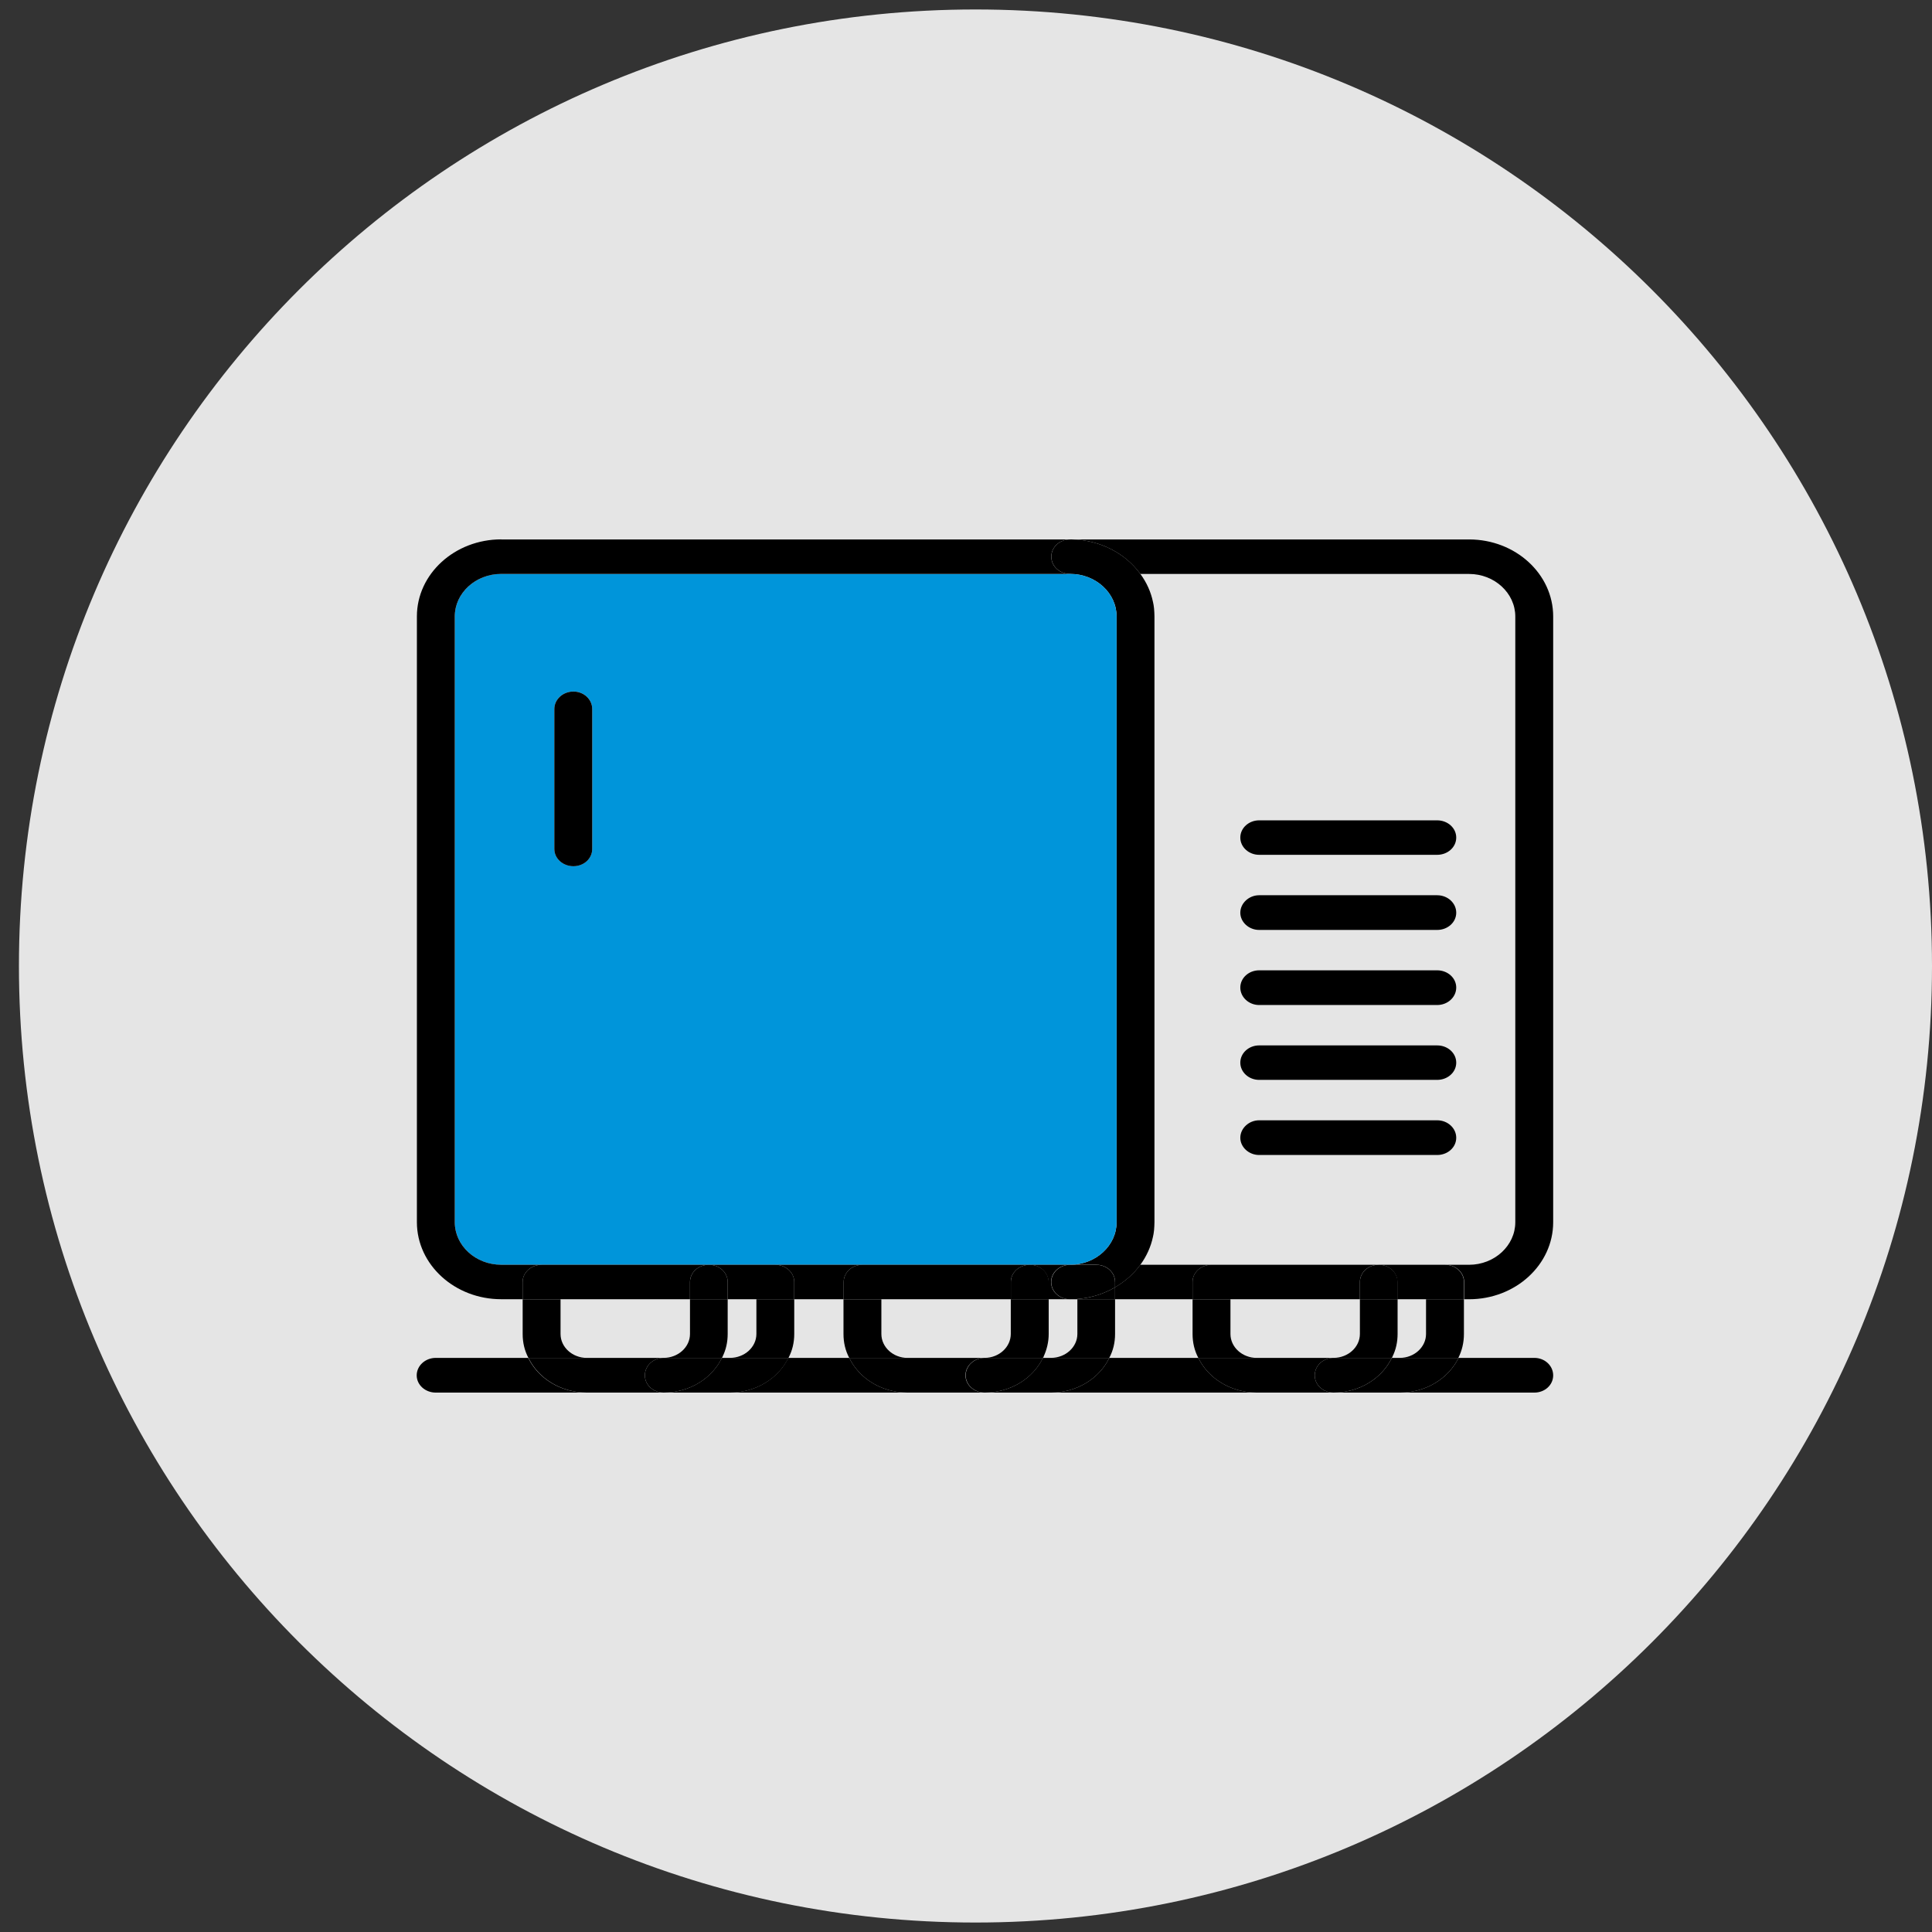 <svg fill="none" height="51" viewBox="0 0 51 51" width="51" xmlns="http://www.w3.org/2000/svg" xmlns:xlink="http://www.w3.org/1999/xlink"><rect x="0" y="0" width="51" height="51" fill="#333333" stroke="none"/><clipPath id="a"><path d="m0 0h51v51h-51z"/></clipPath><clipPath id="b"><path d="m11 14h30v23h-30z"/></clipPath><g clip-path="url(#a)"><path d="m25.75 50.75c13.945 0 25.25-11.305 25.25-25.25s-11.305-25.25-25.25-25.25-25.25 11.305-25.25 25.25 11.305 25.25 25.25 25.25z" fill="#f3f3f3" fill-opacity=".93"/><g clip-path="url(#b)"><path d="m41 16.273v15.99c0 1.123-.994 2.034-2.22 2.034h-.13v-.455c0-.254-.226-.455-.497-.455h.627c.672 0 1.22-.507 1.22-1.123v-15.99c0-.616-.548-1.123-1.22-1.123h-8.678c-.39-.538-1.051-.895-1.802-.911h10.48c1.226 0 2.22.911 2.22 2.034z" fill="#000"/><path d="m40.503 35.845c.277 0 .497.207.497.461 0 .254-.22.455-.497.455h-3.542c.689 0 1.277-.378 1.542-.916z" fill="#000"/><path d="m38.644 34.297v.916c0 .228-.051.44-.147.631h-1.542c.379 0 .689-.285.689-.631v-.916z" fill="#000"/><path d="m38.644 33.842v.455h-1.757v-.455c0-.254-.22-.455-.497-.455h1.757c.271 0 .497.202.497.455z" fill="#000"/><path d="m36.961 35.845h1.542c-.266.538-.853.916-1.542.916h-1.757c.689 0 1.277-.378 1.537-.916z" fill="#000"/><path d="m37.938 21.655c.277 0 .503.202.503.455 0 .254-.226.455-.503.455h-4.7c-.271 0-.497-.202-.497-.455 0-.254.226-.455.497-.455z" fill="#000"/><path d="m37.938 23.632c.277 0 .503.207.503.461s-.226.455-.503.455h-4.7c-.271 0-.497-.207-.497-.455s.226-.461.497-.461z" fill="#000"/><path d="m37.938 25.614c.277 0 .503.202.503.455 0 .254-.226.461-.503.461h-4.7c-.271 0-.497-.207-.497-.461 0-.254.226-.455.497-.455z" fill="#000"/><path d="m37.938 27.596c.277 0 .503.202.503.455 0 .254-.226.455-.503.455h-4.7c-.271 0-.497-.202-.497-.455 0-.254.226-.455.497-.455z" fill="#000"/><path d="m37.938 29.573c.277 0 .503.207.503.461 0 .254-.226.455-.503.455h-4.7c-.271 0-.497-.207-.497-.455s.226-.461.497-.461z" fill="#000"/><path d="m36.893 34.297v.916c0 .212-.045.419-.136.6-.006.01-.006.021-.017.031h-1.537c.384 0 .695-.285.695-.631v-.916z" fill="#000"/><path d="m36.893 33.842v.455h-.994v-.455c0-.254.22-.455.497-.455s.497.202.497.455z" fill="#000"/><path d="m36.757 35.813s-.006.021-.011.031c0 0 .011-.021.017-.031z" fill="#000"/><path d="m35.203 35.845h1.537c-.26.538-.847.916-1.537.916-.277 0-.497-.202-.497-.455 0-.254.22-.461.497-.461z" fill="#000"/><path d="m31.983 33.386h4.412c-.277 0-.497.202-.497.455v.455h-4.418v-.455c0-.254.226-.455.503-.455z" fill="#000"/><path d="m33.175 35.845h2.028c-.277 0-.497.207-.497.461 0 .254.22.455.497.455h-2.028c-.689 0-1.282-.378-1.542-.916z" fill="#000"/><path d="m33.175 35.845h-1.542c-.102-.191-.152-.404-.152-.631v-.916h1v.916c0 .347.311.631.695.631z" fill="#000"/><path d="m33.175 36.761h-5.429c.689 0 1.277-.378 1.537-.916h2.35c.26.538.853.916 1.542.916z" fill="#000"/><path d="m30.102 33.386h1.881c-.277 0-.503.202-.503.455v.455h-2.045v-.316c.266-.155.497-.357.667-.595z" fill="#000"/><path d="m30.475 16.273v15.99c0 .072-.006.14-.011.212-.006.062-.017.119-.028.171-.057.269-.17.517-.333.74-.17.238-.401.44-.667.595v-.14c0-.254-.22-.455-.497-.455h-.689c.678 0 1.226-.507 1.226-1.123v-15.99c0-.616-.548-1.123-1.226-1.123-.277 0-.497-.202-.497-.455 0-.254.22-.455.497-.455h.051c.751.016 1.412.373 1.802.911.164.223.277.471.333.74.011.052.023.109.028.171.006.072.011.14.011.212z" fill="#000"/><path d="m30.463 16.061c-.006-.062-.017-.119-.028-.171.011.057.022.114.028.171z" fill="#000"/><path d="m30.429 32.646c.011-.052.023-.109.028-.171-.006.057-.017.114-.028.171z" fill="#000"/><path d="m29.475 16.273v15.99c0 .616-.548 1.123-1.226 1.123h-15.017c-.678 0-1.226-.507-1.226-1.123v-15.99c0-.616.548-1.123 1.226-1.123h15.017c.678 0 1.226.507 1.226 1.123zm-13.842 6.137v-3.695c0-.254-.22-.461-.497-.461s-.503.207-.503.461v3.695c0 .254.226.455.503.455s.497-.202.497-.455z" fill="#0095da"/><g fill="#000"><path d="m29.435 34.297v.916c0 .228-.051.44-.153.631h-1.537c.384 0 .695-.285.695-.631v-.916z"/><path d="m29.435 33.982v.316h-1.187c.435 0 .842-.114 1.187-.316z"/><path d="m29.435 33.842v.14c-.345.202-.751.316-1.187.316h-.011c-.271-.005-.486-.207-.486-.455s.22-.455.497-.455h.689c.277 0 .497.202.497.455z"/><path d="m27.746 35.845h1.537c-.26.538-.847.916-1.537.916h-1.752c.689 0 1.277-.378 1.537-.916z"/><path d="m13.231 14.24h15.017c-.277 0-.497.202-.497.455 0 .254.22.455.497.455h-15.017c-.678 0-1.226.507-1.226 1.123v15.99c0 .616.548 1.123 1.226 1.123h1.068c-.277 0-.503.202-.503.455v.455h-.565c-1.226 0-2.226-.911-2.226-2.034v-15.99c0-1.123 1-2.034 2.226-2.034z"/><path d="m27.181 33.387h1.062c-.277 0-.497.202-.497.455s.215.45.486.455h-.554v-.455c0-.254-.226-.455-.497-.455z"/><path d="m27.683 34.297v.916c0 .212-.051.419-.136.6-.006.01-.006.021-.017.031h-1.537c.379 0 .689-.285.689-.631v-.916z"/><path d="m27.684 33.842v.455h-1v-.455c0-.254.226-.455.503-.455.277 0 .497.202.497.455z"/><path d="m27.548 35.813s-.006.021-.011.031c0 0 .011-.021.017-.031z"/><path d="m25.995 35.845h1.537c-.26.538-.848.916-1.537.916-.277 0-.503-.202-.503-.455 0-.254.226-.461.503-.461z"/><path d="m22.768 33.387h4.418c-.277 0-.503.202-.503.455v.455h-4.412v-.455c0-.254.22-.455.497-.455z"/><path d="m23.955 35.845h2.034c-.277 0-.503.207-.503.461 0 .254.226.455.503.455h-2.034c-.689 0-1.277-.378-1.537-.916z"/><path d="m23.955 35.845h-1.537c-.102-.191-.152-.404-.152-.631v-.916h1v.916c0 .347.311.631.689.631z"/><path d="m23.955 36.761h-4.689c.689 0 1.282-.378 1.542-.916h1.61c.26.538.848.916 1.537.916z"/><path d="m20.463 33.387h2.305c-.277 0-.497.202-.497.455v.455h-1.305v-.455c0-.254-.226-.455-.503-.455z"/><path d="m20.966 34.297v.916c0 .228-.051.44-.152.631h-1.542c.384 0 .695-.285.695-.631v-.916z"/><path d="m20.966 33.842v.455h-1.757v-.455c0-.254-.22-.455-.497-.455h1.751c.277 0 .503.202.503.455z"/><path d="m19.271 35.845h1.542c-.26.538-.853.916-1.542.916h-1.752c.689 0 1.277-.378 1.537-.916z"/><path d="m19.209 34.297v.916c0 .212-.045.419-.136.6-.006.01-.006.021-.017.031h-1.537c.384 0 .695-.285.695-.631v-.916z"/><path d="m19.209 33.842v.455h-.994v-.455c0-.254.22-.455.497-.455s.497.202.497.455z"/><path d="m19.073 35.813s-.006.021-.011.031c0 0 .011-.021.017-.031z"/><path d="m17.52 35.845h1.537c-.26.538-.847.916-1.537.916-.277 0-.497-.202-.497-.455 0-.254.22-.461.497-.461z"/><path d="m14.299 33.387h4.412c-.277 0-.497.202-.497.455v.455h-4.418v-.455c0-.254.226-.455.503-.455z"/><path d="m15.492 35.845h2.028c-.277 0-.497.207-.497.461 0 .254.22.455.497.455h-2.028c-.689 0-1.282-.378-1.542-.916z"/><path d="m15.633 18.716v3.695c0 .254-.22.455-.497.455-.277 0-.503-.202-.503-.455v-3.695c0-.254.226-.461.503-.461.277 0 .497.207.497.461z"/><path d="m15.491 35.845h-1.542c-.102-.191-.152-.404-.152-.631v-.916h1v.916c0 .347.311.631.695.631z"/><path d="m15.492 36.761h-3.989c-.277 0-.503-.202-.503-.455 0-.254.226-.461.503-.461h2.441c.26.538.853.916 1.542.916z"/></g></g></g></svg>